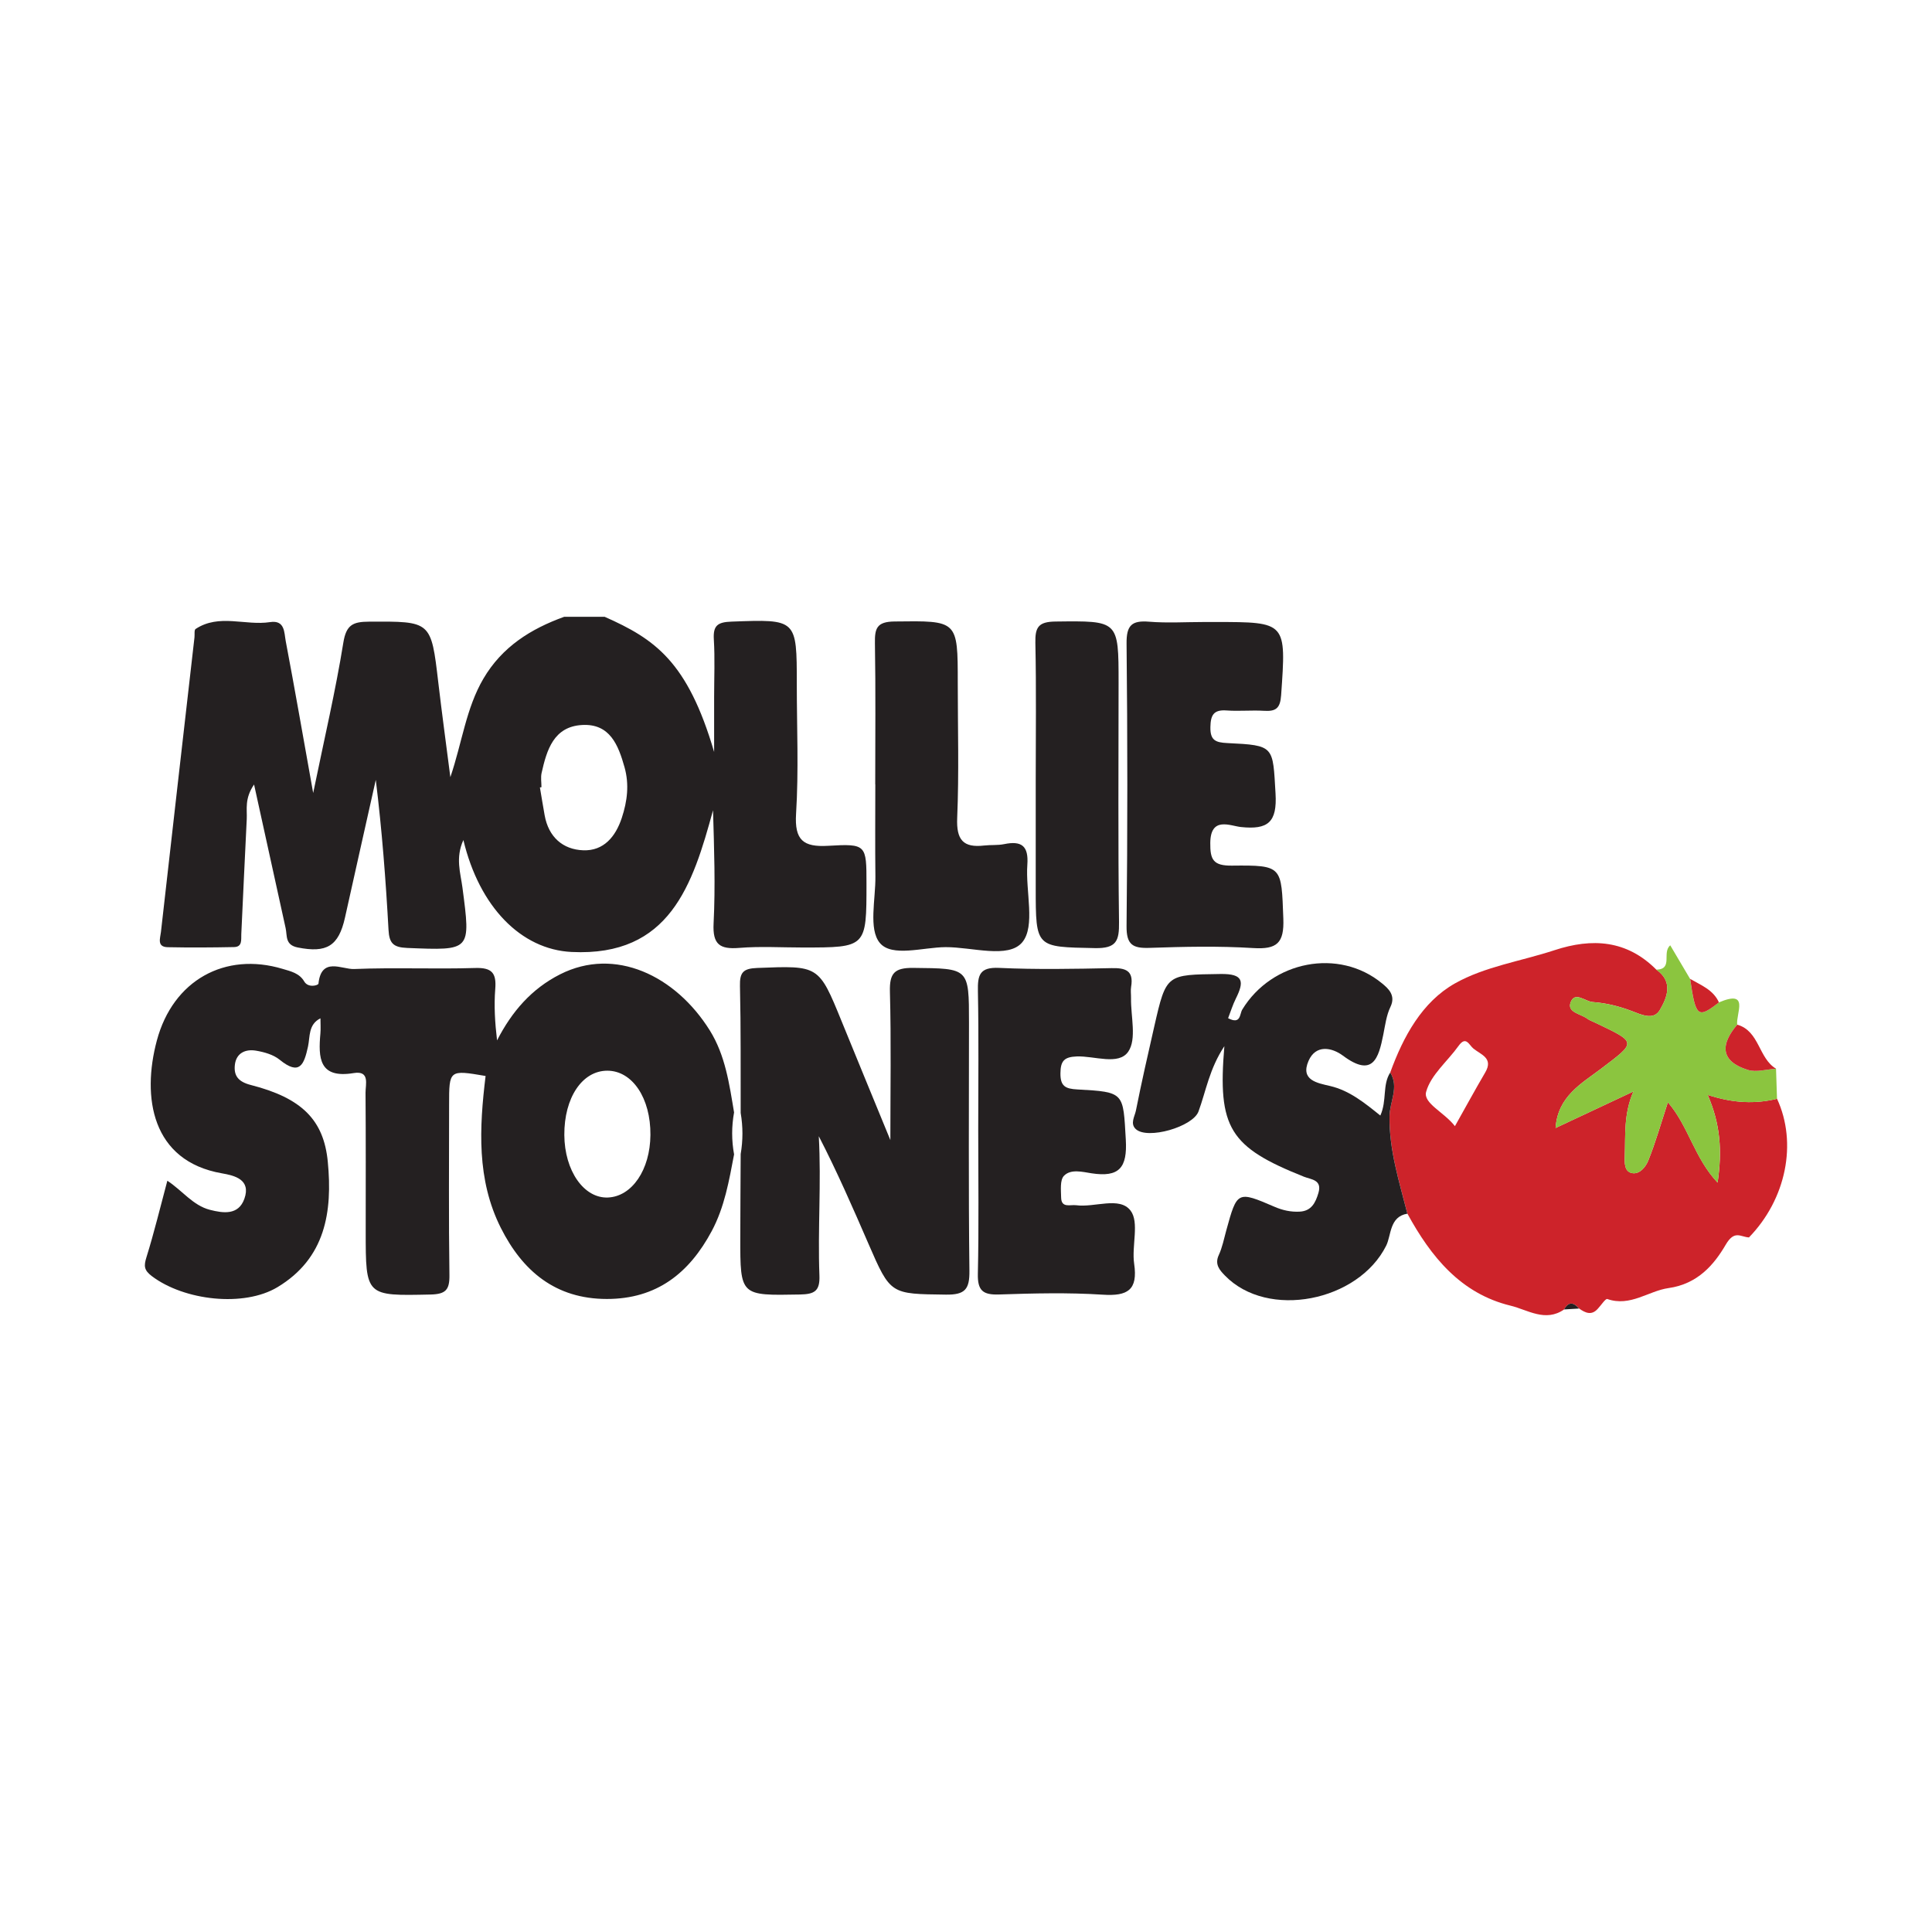 <?xml version="1.0" encoding="utf-8"?>
<!-- Generator: Adobe Illustrator 17.0.0, SVG Export Plug-In . SVG Version: 6.00 Build 0)  -->
<!DOCTYPE svg PUBLIC "-//W3C//DTD SVG 1.1//EN" "http://www.w3.org/Graphics/SVG/1.1/DTD/svg11.dtd">
<svg version="1.1" id="Layer_1" xmlns="http://www.w3.org/2000/svg" xmlns:xlink="http://www.w3.org/1999/xlink" x="0px" y="0px"
	 width="200px" height="200px" viewBox="0 0 200 200" enable-background="new 0 0 200 200" xml:space="preserve">

<g>
	<path fill="#242021" d="M62.592,63.85c5.201,2.304,8.587,4.625,11.334,13.991c0-1.892,0-3.785,0-5.677
		c0-1.991,0.091-3.988-0.03-5.972c-0.088-1.443,0.396-1.79,1.818-1.842c6.772-0.248,6.77-0.299,6.77,6.454
		c0,4.48,0.204,8.973-0.075,13.436c-0.171,2.74,0.755,3.464,3.296,3.318c3.987-0.229,3.993-0.129,3.993,3.923
		c0,6.604,0,6.604-6.596,6.604c-2.19,0-4.392-0.137-6.568,0.04c-2.012,0.164-2.774-0.341-2.663-2.531
		c0.196-3.872,0.055-7.76-0.059-11.716c-2.104,7.708-4.463,15.165-14.639,14.669c-5.25-0.256-9.554-4.686-11.203-11.587
		c-0.846,1.847-0.292,3.429-0.099,4.906c0.864,6.596,0.916,6.531-5.722,6.264c-1.448-0.058-1.853-0.496-1.929-1.867
		c-0.284-5.163-0.677-10.321-1.319-15.533c-1.063,4.75-2.132,9.499-3.186,14.251c-0.66,2.973-1.91,3.694-4.893,3.101
		c-1.332-0.265-1.076-1.204-1.254-2.007c-1.053-4.767-2.097-9.536-3.267-14.865c-1.008,1.48-0.706,2.568-0.757,3.572
		c-0.203,3.973-0.374,7.947-0.565,11.921c-0.027,0.563,0.131,1.319-0.747,1.337c-2.289,0.046-4.579,0.061-6.867,0.013
		c-1.151-0.024-0.776-0.937-0.706-1.561c1.147-10.173,2.312-20.344,3.473-30.515c0.034-0.296-0.044-0.759,0.115-0.865
		c2.43-1.61,5.147-0.318,7.709-0.712c1.552-0.239,1.457,1.093,1.621,1.959c0.942,4.968,1.807,9.95,2.843,15.731
		c1.166-5.677,2.32-10.59,3.121-15.56c0.299-1.857,0.998-2.168,2.655-2.177c6.442-0.034,6.428-0.087,7.175,6.29
		c0.37,3.155,0.801,6.303,1.25,9.807c1.22-3.596,1.622-7.134,3.425-10.204c1.932-3.289,4.898-5.148,8.36-6.397
		C59.804,63.85,61.198,63.85,62.592,63.85z M56.052,81.493c-0.053,0.007-0.107,0.014-0.16,0.021
		c0.163,0.965,0.318,1.931,0.492,2.894c0.403,2.232,1.873,3.537,3.999,3.614c2.107,0.076,3.343-1.405,3.987-3.36
		c0.57-1.727,0.782-3.46,0.281-5.241c-0.643-2.286-1.508-4.525-4.378-4.371c-2.957,0.159-3.67,2.581-4.206,4.963
		C55.962,80.485,56.052,80.999,56.052,81.493z"/>
	<path fill="#242021" d="M75.992,119.504c-0.519,2.721-0.983,5.449-2.318,7.944c-2.331,4.355-5.699,7.022-10.851,7.021
		c-5.319-0.001-8.73-2.892-10.975-7.353c-2.519-5.006-2.229-10.372-1.58-15.731c-3.776-0.644-3.777-0.644-3.777,2.995
		c-0.001,5.872-0.05,11.744,0.034,17.615c0.022,1.534-0.387,1.98-1.967,2.014c-6.701,0.141-6.7,0.202-6.7-6.555
		c0-4.777,0.019-9.554-0.018-14.331c-0.007-0.864,0.478-2.321-1.229-2.038c-3.596,0.595-3.669-1.581-3.443-4.106
		c0.044-0.493,0.006-0.994,0.006-1.564c-1.273,0.63-1.07,1.92-1.287,2.913c-0.409,1.876-0.857,3.067-2.938,1.374
		c-0.652-0.53-1.607-0.798-2.464-0.94c-1.077-0.178-2.035,0.247-2.172,1.475c-0.127,1.143,0.375,1.754,1.653,2.081
		c5.287,1.351,7.548,3.626,7.966,7.936c0.504,5.201-0.244,10.006-5.204,12.991c-3.482,2.095-9.658,1.401-13.02-1.148
		c-0.815-0.618-0.823-1.064-0.543-1.962c0.794-2.548,1.419-5.148,2.159-7.906c1.548,1.016,2.651,2.562,4.408,3.012
		c1.383,0.354,2.951,0.577,3.564-1.139c0.716-2.007-1.026-2.413-2.324-2.639c-7.282-1.269-8.304-7.885-6.735-13.749
		c1.671-6.245,7.062-9.201,13.012-7.418c0.842,0.252,1.742,0.442,2.244,1.303c0.414,0.71,1.456,0.405,1.474,0.229
		c0.292-2.813,2.435-1.464,3.681-1.515c4.173-0.171,8.36,0.023,12.536-0.107c1.74-0.054,2.217,0.519,2.085,2.167
		c-0.138,1.737-0.031,3.493,0.187,5.328c1.527-2.984,3.576-5.347,6.53-6.841c5.671-2.868,11.934,0.114,15.491,5.805
		c1.612,2.58,2.023,5.564,2.514,8.492C75.729,116.6,75.727,118.052,75.992,119.504z M67.332,117.494
		c0.033-3.815-1.869-6.653-4.46-6.656c-2.599-0.002-4.473,2.796-4.453,6.648c0.02,3.712,2.029,6.589,4.523,6.479
		C65.429,123.854,67.301,121.095,67.332,117.494z"/>
	<path fill="#CD232A" d="M143.916,111.028c1.351-3.727,3.303-7.309,6.699-9.226c3.095-1.747,6.855-2.304,10.305-3.438
		c3.901-1.282,7.485-1.056,10.541,2.013c1.784,1.246,1.123,2.895,0.355,4.192c-0.648,1.094-1.936,0.455-2.927,0.081
		c-1.299-0.491-2.613-0.814-4.012-0.92c-0.796-0.06-1.832-1.13-2.279,0.016c-0.412,1.056,1.025,1.2,1.692,1.693
		c0.236,0.174,0.525,0.277,0.794,0.405c4.418,2.104,4.335,1.994,0.672,4.78c-1.993,1.516-4.504,2.854-4.721,6.145
		c2.77-1.3,5.236-2.457,8.054-3.779c-1.018,2.344-0.812,4.525-0.892,6.68c-0.026,0.703-0.054,1.6,0.735,1.765
		c0.815,0.17,1.446-0.672,1.693-1.285c0.769-1.909,1.332-3.902,2.034-6.044c2.145,2.474,2.716,5.733,5.146,8.319
		c0.482-3.271,0.301-6.019-1.024-9.081c2.708,0.88,4.94,0.938,7.178,0.403c2.119,4.587,0.944,10.385-2.907,14.351
		c-0.876-0.046-1.495-0.809-2.413,0.763c-1.187,2.034-2.879,4.054-5.918,4.482c-2.078,0.293-3.949,1.962-6.333,1.131
		c-0.186-0.065-0.642,0.645-0.973,0.995c-0.653,0.748-1.3,0.443-1.946-0.011c-0.557-0.641-1.083-0.754-1.551,0.093
		c-1.934,1.356-3.787,0.037-5.535-0.386c-5.177-1.252-8.257-5.078-10.69-9.529c-0.843-3.314-1.888-6.563-1.85-10.073
		C143.856,114.057,144.855,112.542,143.916,111.028z M150.613,116.581c1.11-1.974,2.095-3.783,3.136-5.558
		c0.877-1.495-0.444-1.84-1.225-2.479c-0.457-0.373-0.764-1.352-1.537-0.27c-1.141,1.597-2.876,2.999-3.356,4.758
		C147.308,114.211,149.524,115.15,150.613,116.581z"/>
	<path fill="#242021" d="M76.675,115.213c-0.014-4.378,0.028-8.758-0.074-13.134c-0.033-1.408,0.318-1.821,1.79-1.877
		c6.368-0.246,6.36-0.304,8.733,5.518c1.663,4.08,3.343,8.152,5.046,12.301c0-5.187,0.091-10.275-0.046-15.357
		c-0.052-1.937,0.477-2.49,2.44-2.468c5.745,0.063,5.746-0.03,5.746,5.678c0,8.558-0.058,17.117,0.044,25.674
		c0.023,1.915-0.449,2.498-2.432,2.471c-5.731-0.077-5.729,0.02-8.014-5.251c-1.625-3.747-3.259-7.491-5.147-11.147
		c0.269,4.861-0.118,9.642,0.065,14.413c0.062,1.606-0.491,1.944-2.016,1.972c-6.178,0.113-6.182,0.172-6.175-5.895
		c0.003-2.886,0.027-5.771,0.04-8.647C76.917,118.053,76.917,116.633,76.675,115.213z"/>
	<path fill="#242021" d="M143.916,111.028c0.939,1.514-0.06,3.029-0.076,4.538c-0.038,3.51,1.007,6.759,1.85,10.073
		c-1.865,0.305-1.656,2.237-2.191,3.309c-2.886,5.786-12.273,7.67-16.704,3.087c-0.531-0.549-1.073-1.143-0.632-2.101
		c0.37-0.802,0.543-1.697,0.779-2.557c1.123-4.08,1.135-4.115,5.002-2.449c0.86,0.371,1.689,0.545,2.59,0.501
		c1.22-0.06,1.649-0.922,1.948-1.934c0.408-1.383-0.756-1.385-1.5-1.682c-7.692-3.069-8.952-5.027-8.236-13.516
		c-1.557,2.356-1.902,4.65-2.678,6.762c-0.585,1.591-5.282,2.944-6.491,1.824c-0.613-0.568-0.107-1.315,0.014-1.924
		c0.578-2.916,1.241-5.816,1.902-8.715c1.243-5.455,1.253-5.332,6.849-5.417c2.425-0.037,2.459,0.801,1.59,2.548
		c-0.325,0.654-0.541,1.362-0.799,2.028c1.336,0.688,1.181-0.426,1.466-0.894c3.073-5.052,10.006-6.398,14.471-2.71
		c0.618,0.51,1.453,1.219,0.87,2.429c-0.42,0.873-0.547,1.897-0.74,2.867c-0.492,2.474-1.084,4.492-4.184,2.183
		c-1.136-0.846-2.808-1.183-3.559,0.548c-0.87,2.006,0.93,2.289,2.229,2.594c2.022,0.474,3.566,1.744,5.206,3.059
		C143.594,113.922,143.085,112.317,143.916,111.028z"/>
	<path fill="#242021" d="M101.266,116.937c0-4.776,0.061-9.554-0.033-14.328c-0.033-1.669,0.172-2.507,2.193-2.413
		c3.872,0.18,7.76,0.106,11.639,0.025c1.457-0.03,2.309,0.249,2.029,1.924c-0.065,0.387-0.003,0.795-0.01,1.192
		c-0.033,1.883,0.604,4.226-0.285,5.526c-0.996,1.459-3.497,0.432-5.331,0.5c-1.31,0.049-1.68,0.471-1.692,1.741
		c-0.013,1.341,0.51,1.609,1.748,1.675c4.933,0.266,4.731,0.327,5.018,5.195c0.172,2.922-0.691,3.926-3.552,3.485
		c-0.929-0.143-2.143-0.473-2.851,0.261c-0.424,0.44-0.306,1.481-0.292,2.249c0.02,1.121,0.95,0.716,1.558,0.797
		c1.927,0.258,4.494-0.939,5.632,0.56c0.923,1.216,0.098,3.648,0.369,5.493c0.402,2.733-0.675,3.373-3.246,3.207
		c-3.567-0.231-7.164-0.141-10.742-0.021c-1.674,0.056-2.231-0.408-2.192-2.141C101.339,126.889,101.266,121.912,101.266,116.937z"
		/>
	<path fill="#242021" d="M124.622,64.39c0.398,0,0.796,0,1.193,0c7.384,0,7.337-0.003,6.807,7.582
		c-0.095,1.353-0.545,1.687-1.765,1.612c-1.288-0.08-2.59,0.058-3.876-0.037c-1.345-0.099-1.658,0.476-1.681,1.726
		c-0.024,1.36,0.524,1.59,1.751,1.649c4.917,0.236,4.701,0.297,4.992,5.223c0.177,2.983-0.782,3.763-3.579,3.469
		c-1.113-0.117-3.144-1.133-3.176,1.637c-0.02,1.745,0.304,2.378,2.24,2.358c5.266-0.056,5.116,0.061,5.322,5.481
		c0.097,2.541-0.66,3.206-3.116,3.053c-3.566-0.222-7.16-0.143-10.736-0.02c-1.757,0.061-2.398-0.335-2.377-2.267
		c0.106-9.745,0.104-19.492,0.001-29.237c-0.02-1.888,0.534-2.409,2.333-2.261C120.833,64.51,122.732,64.391,124.622,64.39z"/>
	<path fill="#242021" d="M90.603,81.197c0-4.866,0.052-9.733-0.031-14.598c-0.026-1.54,0.177-2.241,2.023-2.263
		c6.553-0.079,6.552-0.164,6.552,6.343c0,4.668,0.137,9.341-0.059,14c-0.095,2.257,0.615,3.103,2.793,2.849
		c0.688-0.08,1.401-0.007,2.073-0.145c1.794-0.37,2.537,0.182,2.396,2.124c-0.199,2.751,0.859,6.382-0.529,8.04
		c-1.444,1.726-5.199,0.484-7.939,0.501c-2.344,0.014-5.55,1.063-6.801-0.434c-1.193-1.428-0.432-4.521-0.46-6.884
		c-0.038-3.177-0.009-6.356-0.009-9.534C90.609,81.197,90.606,81.197,90.603,81.197z"/>
	<path fill="#242021" d="M107.218,80.87c0-4.773,0.066-9.547-0.037-14.318c-0.035-1.621,0.312-2.191,2.079-2.211
		c6.536-0.076,6.535-0.152,6.535,6.352c0,8.253-0.062,16.507,0.046,24.759c0.026,1.959-0.266,2.742-2.505,2.696
		c-6.115-0.124-6.118-0.002-6.118-6.241C107.218,88.228,107.218,84.549,107.218,80.87z"/>
	<path fill="#8BC53F" d="M183.956,113.75c-2.237,0.535-4.47,0.477-7.178-0.403c1.325,3.062,1.506,5.81,1.024,9.081
		c-2.43-2.586-3.001-5.846-5.146-8.319c-0.702,2.142-1.265,4.134-2.034,6.044c-0.247,0.613-0.878,1.455-1.693,1.285
		c-0.789-0.165-0.761-1.062-0.735-1.765c0.08-2.155-0.126-4.337,0.892-6.68c-2.817,1.322-5.284,2.479-8.054,3.779
		c0.218-3.291,2.729-4.63,4.721-6.145c3.663-2.786,3.747-2.676-0.672-4.78c-0.269-0.128-0.558-0.231-0.794-0.405
		c-0.667-0.493-2.104-0.636-1.692-1.693c0.447-1.147,1.483-0.077,2.279-0.016c1.399,0.106,2.713,0.429,4.012,0.92
		c0.992,0.374,2.279,1.013,2.927-0.081c0.768-1.297,1.429-2.946-0.355-4.192c1.785-0.042,0.554-1.779,1.447-2.519
		c0.704,1.191,1.379,2.334,2.055,3.477c0.581,3.967,0.788,4.136,2.98,2.431c3.231-1.368,1.748,1.142,1.896,2.305
		c-1.768,2.061-1.747,3.797,1.095,4.681c0.878,0.273,1.944-0.062,2.924-0.119C183.891,111.672,183.924,112.711,183.956,113.75z"/>
	<path fill="#CD232A" d="M183.859,110.634c-0.98,0.057-2.047,0.392-2.924,0.119c-2.843-0.884-2.864-2.619-1.095-4.681
		C182.155,106.736,182.026,109.549,183.859,110.634z"/>
	<path fill="#CD232A" d="M177.943,103.767c-2.192,1.704-2.399,1.536-2.98-2.431C176.085,101.988,177.357,102.457,177.943,103.767z"
		/>
	<path fill="#242021" d="M161.915,135.553c0.469-0.847,0.994-0.734,1.551-0.093C162.95,135.491,162.432,135.522,161.915,135.553z"/>
</g>
</svg>
